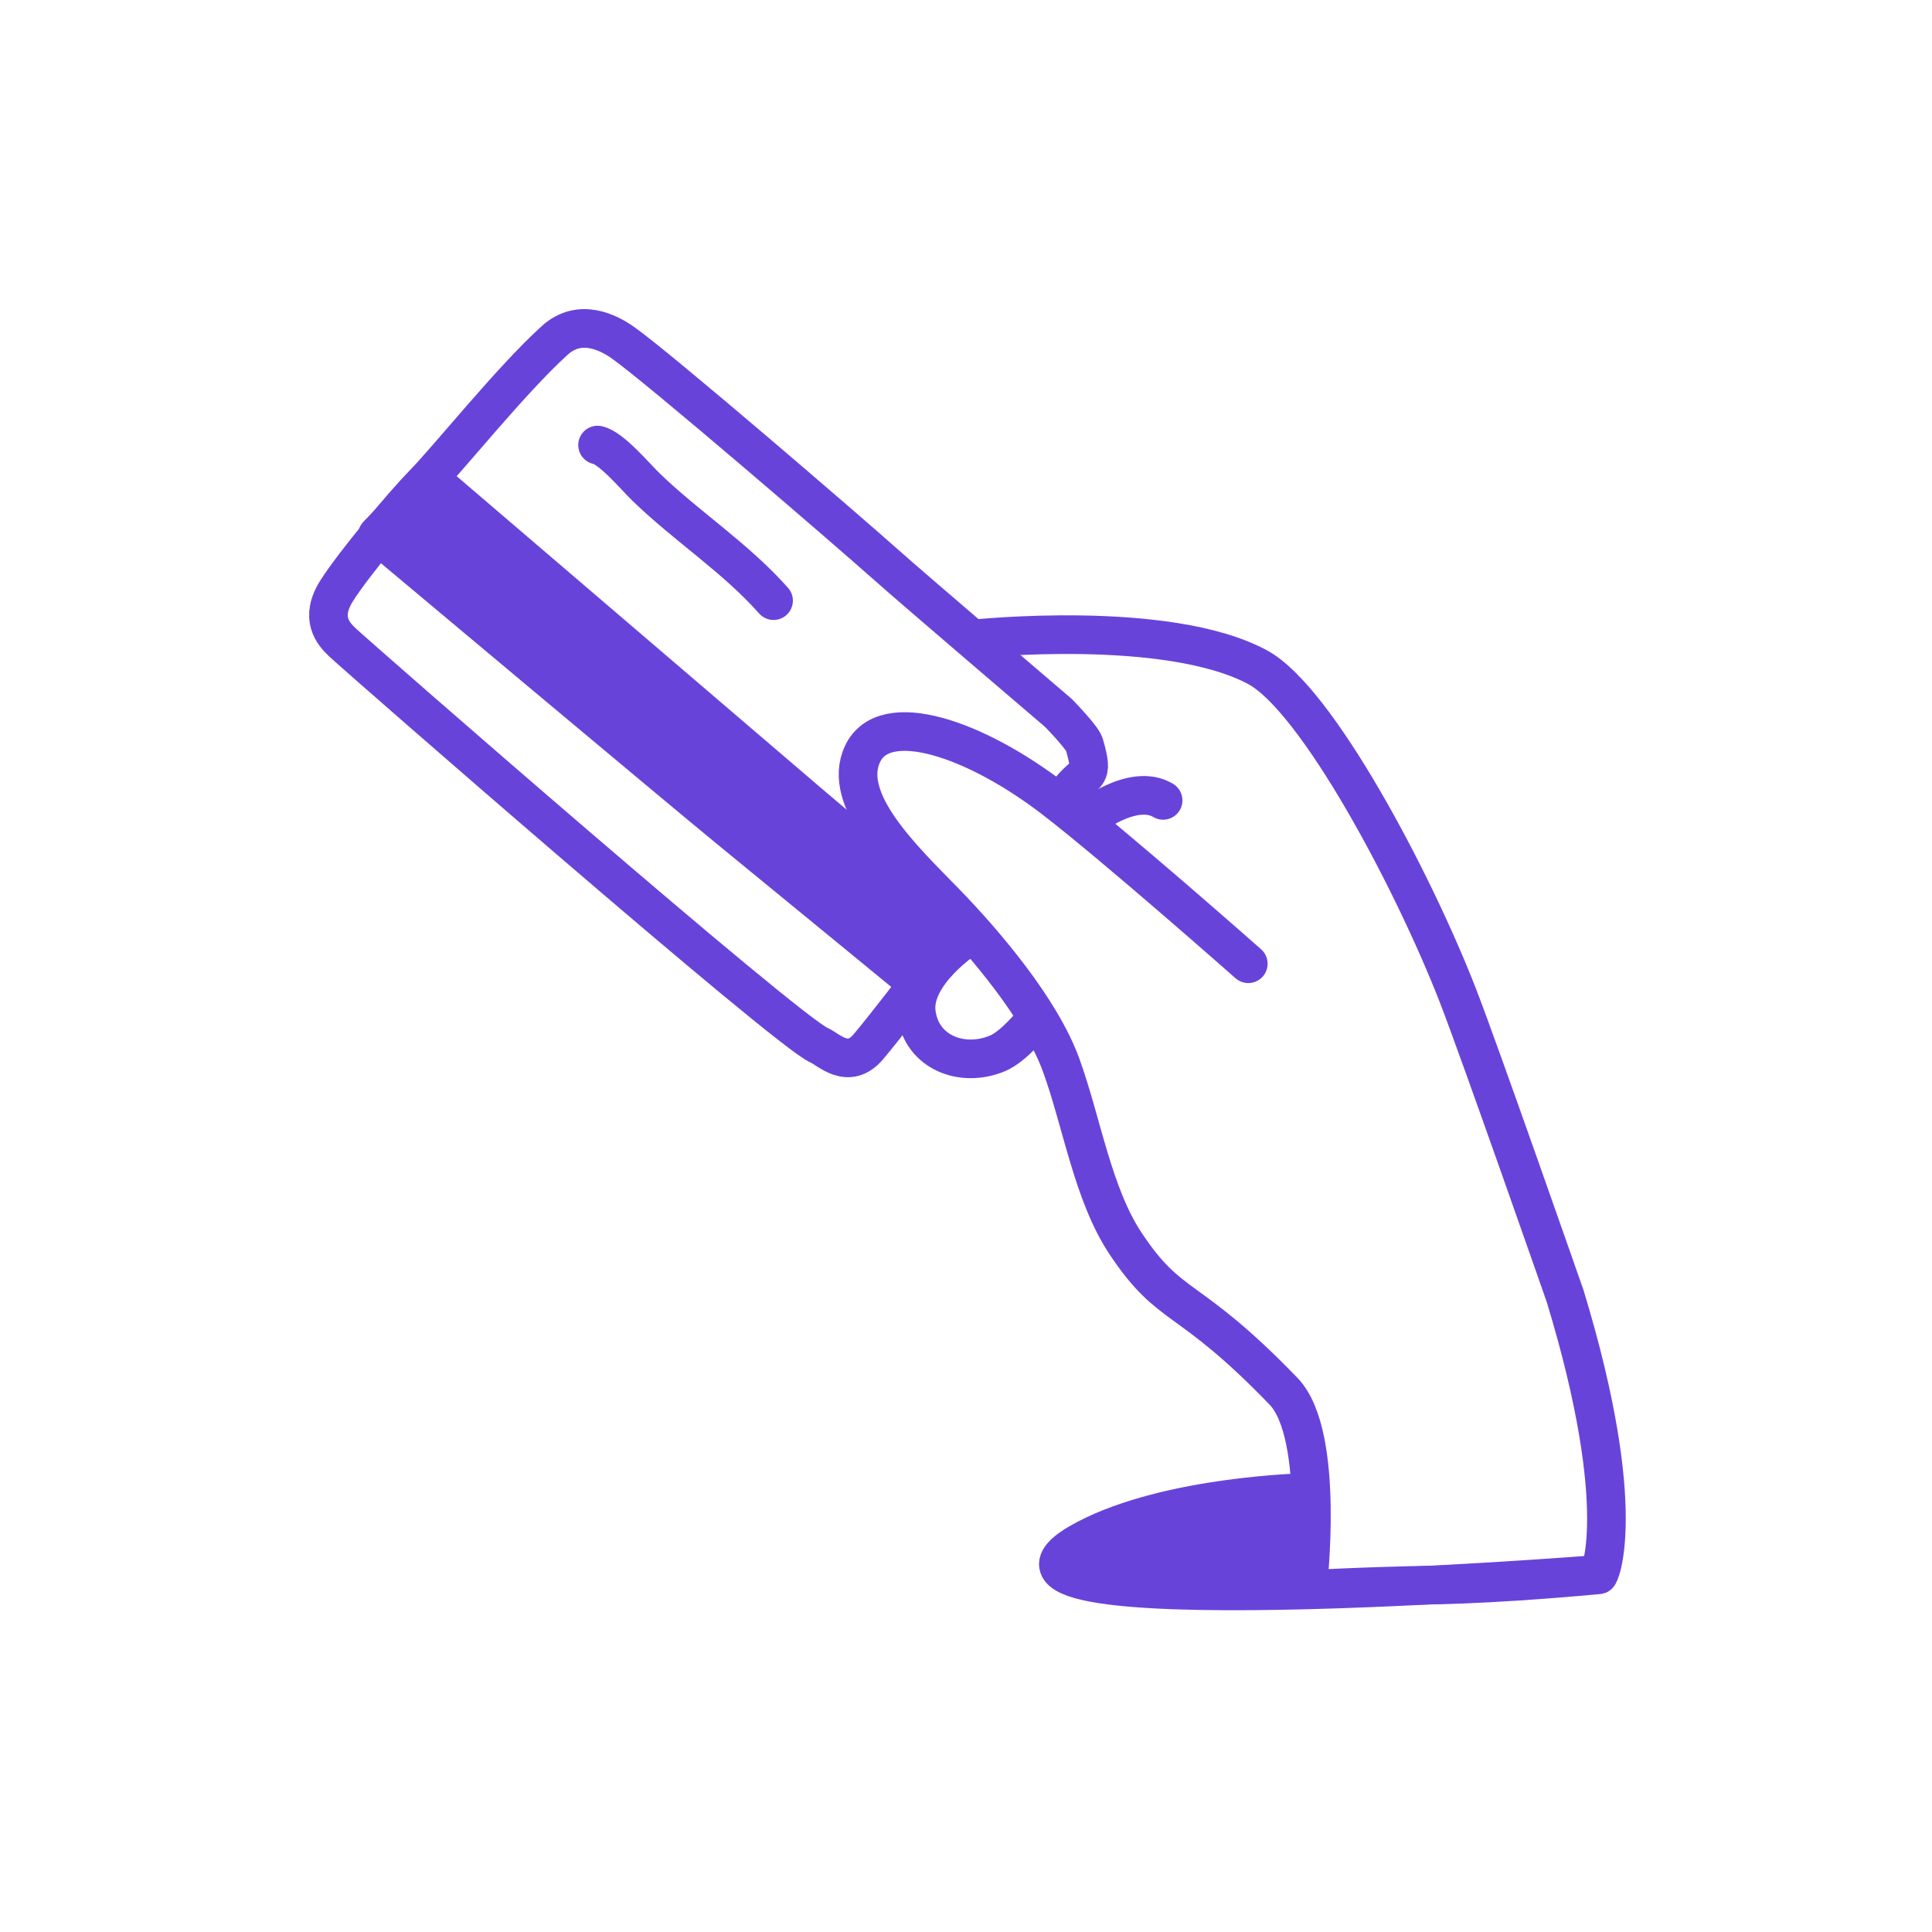 <svg width="100" height="100" viewBox="0 0 100 100" fill="none" xmlns="http://www.w3.org/2000/svg">
<path d="M64.611 49.883C64.611 49.883 57.754 43.821 54.546 41.353C50.48 38.228 45.78 36.621 44.647 39.02C43.513 41.419 46.746 44.474 48.888 46.673C51.031 48.873 53.886 52.263 54.928 55.138C56.002 58.1 56.561 61.807 58.257 64.361C60.623 67.922 61.434 66.826 66.436 72.013C68.63 74.287 67.67 82.272 67.67 82.272C67.67 82.272 70.581 82.102 74.249 82.04C77.918 81.978 82.721 81.513 82.721 81.513C82.739 81.695 84.412 78.27 81.016 67.1C81.016 67.1 76.599 54.452 75.457 51.52C73.111 45.496 68.154 36.185 65.095 34.536C60.414 32.011 50.435 33.069 50.435 33.069" stroke="#6843DA" stroke-width="2" stroke-miterlimit="10" stroke-linecap="round" stroke-linejoin="round"/>
<path d="M56.295 42.383C56.295 42.383 58.634 40.49 60.202 41.428" stroke="#6843DA" stroke-width="2" stroke-miterlimit="10" stroke-linecap="round" stroke-linejoin="round"/>
<path d="M50.09 48.49C50.09 48.49 47.158 50.381 47.431 52.44C47.704 54.498 49.832 55.28 51.628 54.523C52.498 54.157 53.471 52.908 53.471 52.908" stroke="#6843DA" stroke-width="2" stroke-miterlimit="10" stroke-linecap="round" stroke-linejoin="round"/>
<path d="M49.843 48.238C49.843 48.238 48.729 49.419 47.778 50.582C47.778 50.582 45.844 53.121 44.941 54.186C43.9 55.411 42.882 54.31 42.393 54.099C40.69 53.363 18.685 34.15 17.715 33.24C17.235 32.789 16.539 31.977 17.429 30.573C18.339 29.139 20.923 26.062 21.934 25.034C23.195 23.75 26.474 19.643 28.716 17.616C30.03 16.428 31.533 17.234 32.247 17.74C34.179 19.11 43.875 27.459 45.892 29.258C47.286 30.5 54.785 36.902 54.785 36.902C54.785 36.902 56.02 38.165 56.126 38.535C56.653 40.366 56.204 39.817 55.297 41.012" stroke="#6843DA" stroke-width="2" stroke-miterlimit="10" stroke-linecap="round" stroke-linejoin="round"/>
<path d="M19.534 27.695C19.534 27.695 35.389 40.987 37.689 42.867C39.989 44.747 47.439 50.863 47.439 50.863L49.769 48.269L41.671 41.396L22.307 24.825L19.534 27.695Z" fill="#6843DA" stroke="#6843DA" stroke-width="2" stroke-miterlimit="10" stroke-linejoin="round"/>
<path d="M30.93 23.036C31.645 23.183 32.896 24.685 33.436 25.207C35.557 27.259 38.064 28.862 40.039 31.089" stroke="#6843DA" stroke-width="2" stroke-miterlimit="10" stroke-linecap="round" stroke-linejoin="round"/>
<path d="M82.883 81.474C82.883 81.474 47.346 84.342 56.195 79.675C60.548 77.379 67.695 77.248 67.695 77.248L67.359 82.033" fill="#6843DA"/>
<path d="M82.883 81.474C82.883 81.474 47.346 84.342 56.195 79.675C60.548 77.379 67.695 77.248 67.695 77.248L67.359 82.033" stroke="#6843DA" stroke-width="2" stroke-miterlimit="10" stroke-linejoin="round"/>
</svg>
